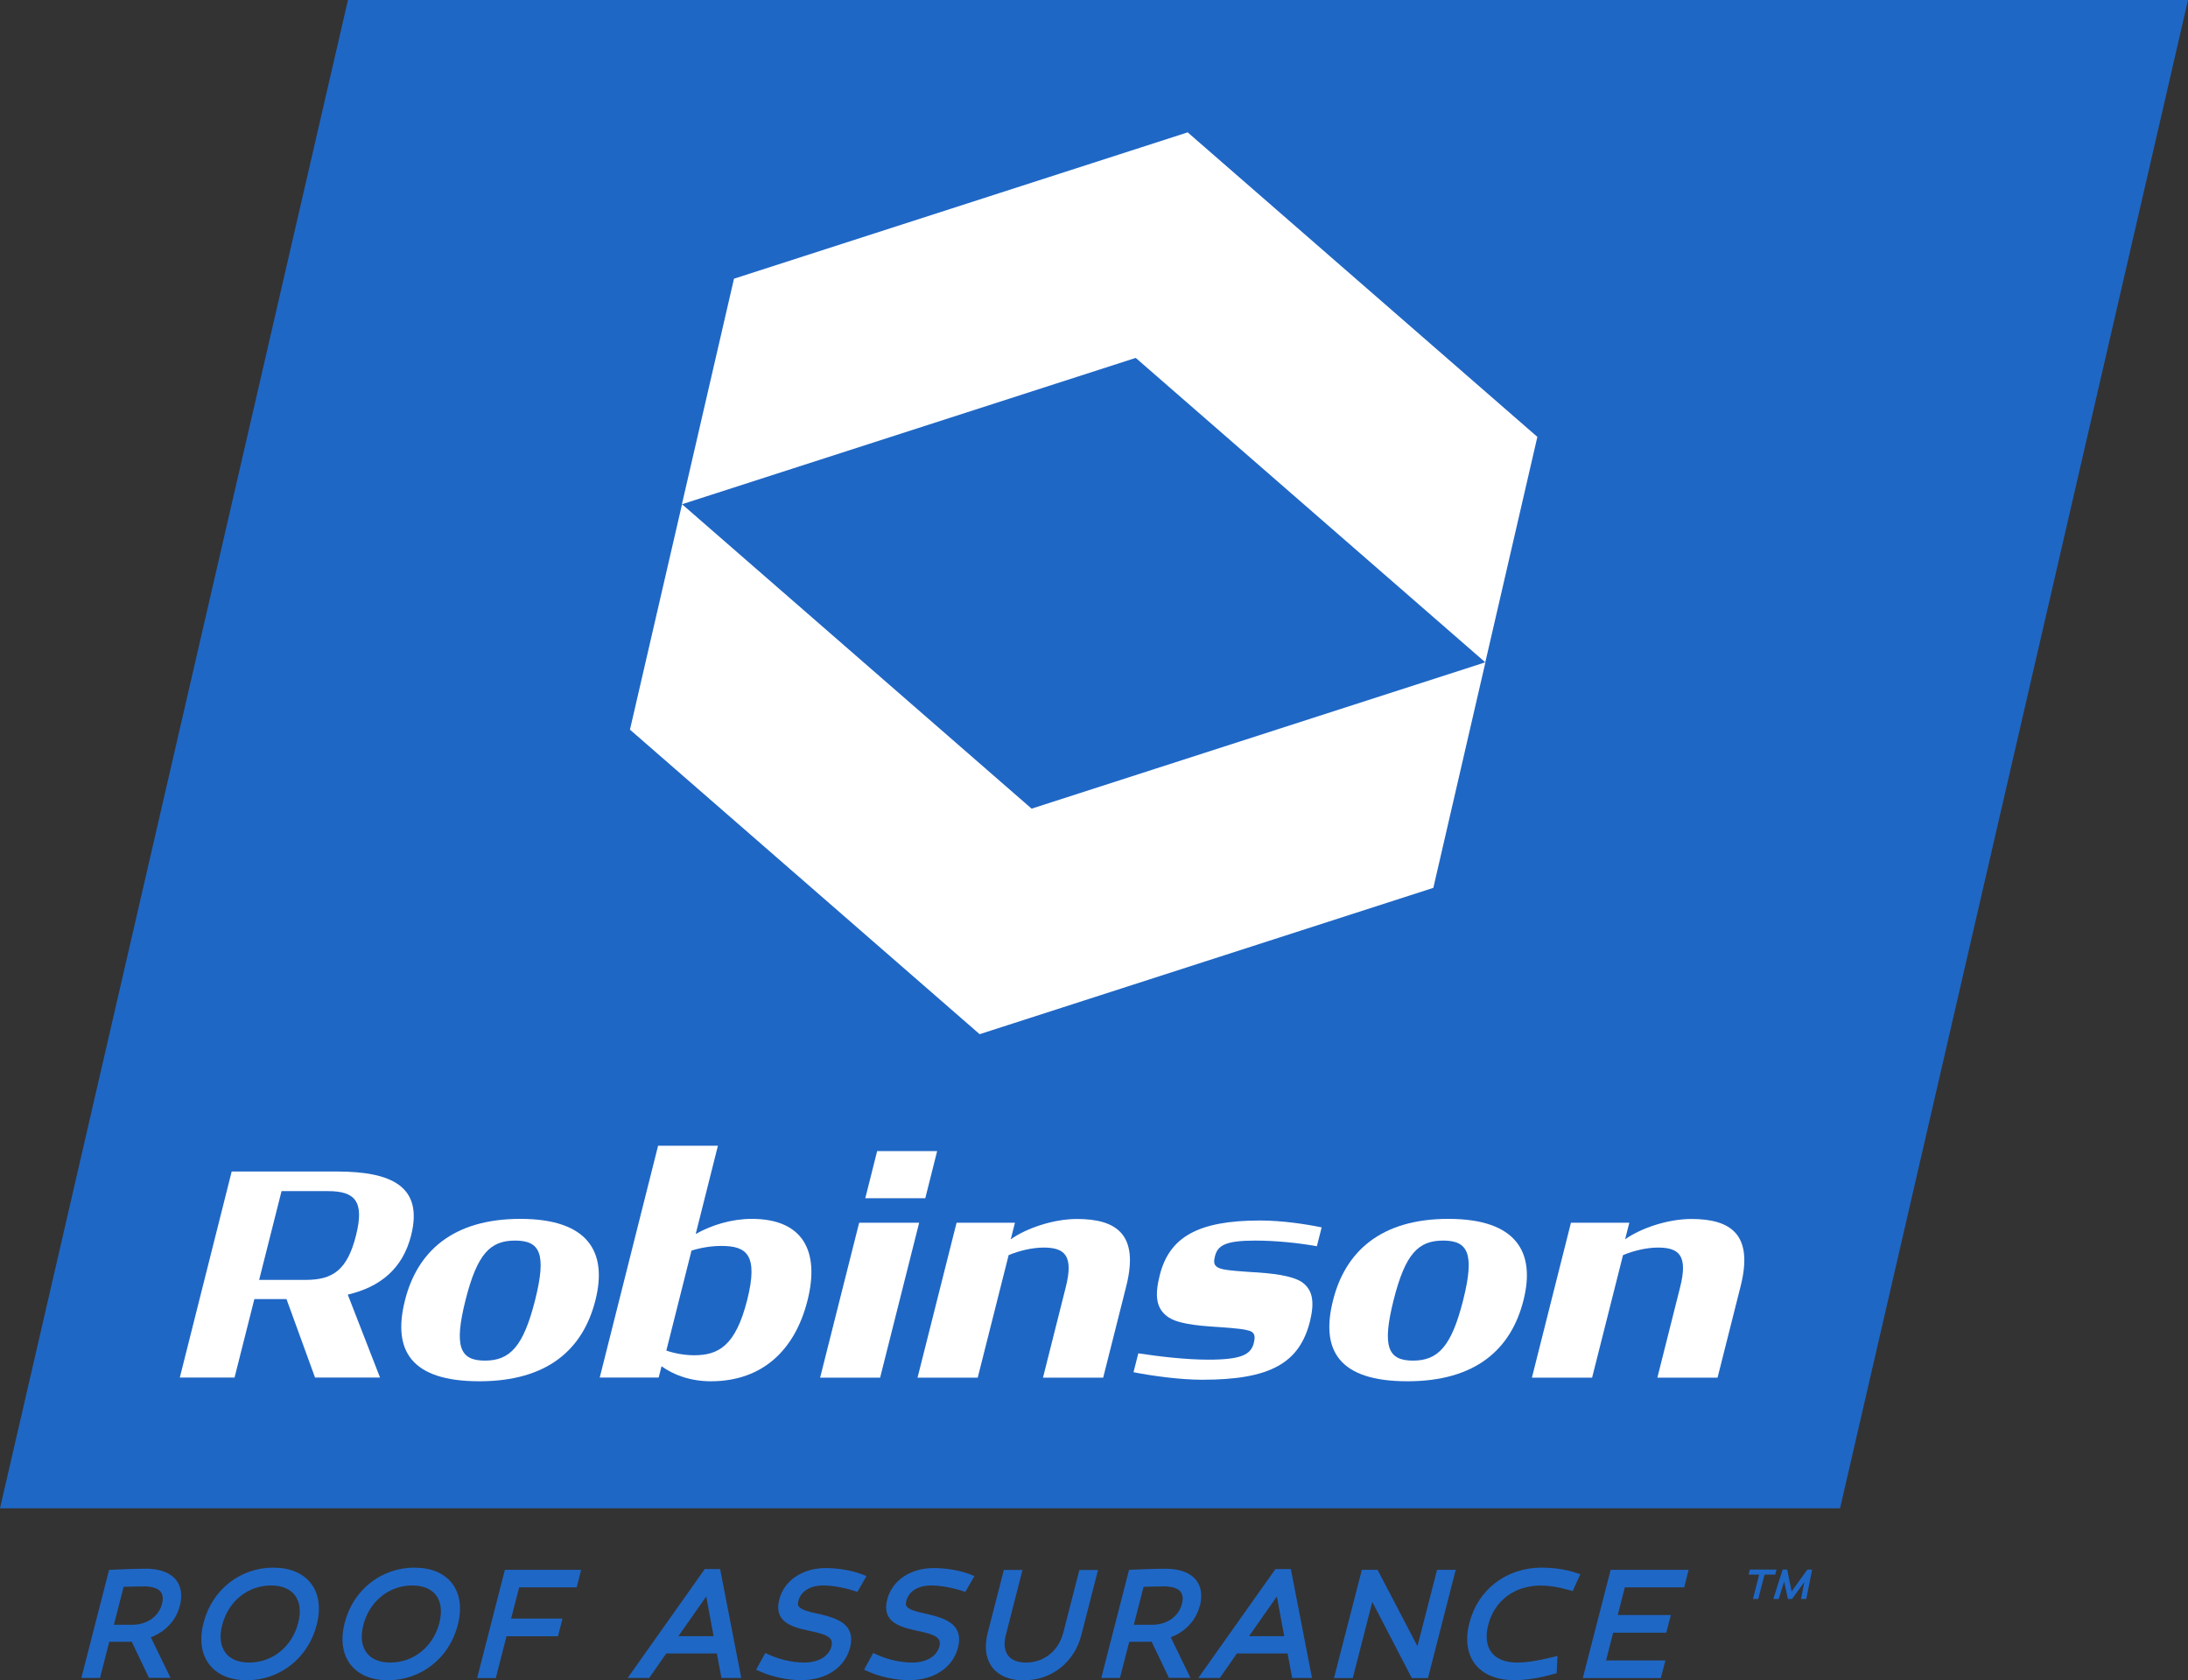 <svg width="207" height="159" viewBox="0 0 207 159" fill="none" xmlns="http://www.w3.org/2000/svg">
<rect x="0" y="0" width="207" height="159" fill="#333333" stroke="none"/>
<g id="Layer_1" clip-path="url(#clip0_100_8185)">
<path id="Vector" d="M32.919 0L0 142.727H174.081L204.393 11.322L207 0H32.919Z" fill="#1F67C5"/>
<path id="Vector_2" d="M27.106 122.933H24.064L22.19 130.354H17.012L21.919 110.859H31.859C37.002 110.859 40.071 112.235 38.894 116.905C38.097 120.073 35.952 121.792 32.901 122.507L35.952 130.354H29.804L27.106 122.933ZM28.926 121.114C31.479 121.114 32.855 120.19 33.679 116.914C34.494 113.692 33.598 112.715 31.045 112.715H26.636L24.517 121.114H28.926Z" fill="white"/>
<path id="Vector_3" d="M38.315 123.042C39.464 118.462 42.814 115.34 49.224 115.34C55.634 115.34 57.49 118.462 56.331 123.042C55.163 127.676 51.813 130.708 45.349 130.708C38.885 130.708 37.11 127.793 38.315 123.042ZM50.627 123.015C51.732 118.616 51.08 117.394 48.735 117.394C46.39 117.394 45.159 118.616 44.045 123.015C42.932 127.44 43.511 128.753 45.874 128.753C48.237 128.753 49.514 127.44 50.627 123.015Z" fill="white"/>
<path id="Vector_4" d="M62.587 129.287L62.316 130.355H56.739L62.261 108.416H67.92L65.819 116.77C67.358 115.91 69.232 115.34 71.125 115.34C75.95 115.34 77.58 118.372 76.394 123.069C75.208 127.766 72.12 130.708 67.25 130.708C65.339 130.708 63.71 130.11 62.578 129.278L62.587 129.287ZM70.69 123.015C71.767 118.734 70.636 117.901 68.255 117.901C67.349 117.901 66.362 118.046 65.421 118.344L63.04 127.802C63.782 128.065 64.778 128.246 65.665 128.246C67.974 128.246 69.594 127.359 70.69 123.015Z" fill="white"/>
<path id="Vector_5" d="M81.283 115.703H86.959L83.265 130.365H77.589L81.283 115.703ZM82.985 108.924H88.661L87.539 113.386H81.862L82.985 108.924Z" fill="white"/>
<path id="Vector_6" d="M90.499 115.703H96.022L95.623 117.277C97.018 116.264 99.616 115.35 101.888 115.35C105.655 115.35 107.782 116.834 106.551 121.712L104.369 130.364H98.674L100.829 121.803C101.581 118.825 100.748 118.056 98.738 118.056C97.651 118.056 96.42 118.354 95.424 118.771L92.5 130.364H86.805L90.499 115.703Z" fill="white"/>
<path id="Vector_7" d="M107.239 129.848L107.692 128.065C109.684 128.364 112.155 128.663 114.319 128.663C117.451 128.663 118.339 128.183 118.619 127.088C118.746 126.581 118.737 126.228 118.411 126.02C117.958 125.785 116.999 125.694 115.27 125.576C112.943 125.432 111.295 125.223 110.417 124.563C109.321 123.73 109.267 122.481 109.72 120.671C110.625 117.078 113.314 115.494 119.208 115.494C121.335 115.494 123.59 115.847 125.038 116.146L124.586 117.929C122.775 117.603 120.62 117.395 118.746 117.395C115.885 117.395 115.197 117.874 114.944 118.879C114.844 119.268 114.817 119.621 115.043 119.802C115.351 120.155 116.238 120.219 118.194 120.363C120.466 120.481 122.223 120.716 123.155 121.314C124.26 122.083 124.35 123.305 123.934 125.033C122.938 128.988 120.177 130.563 113.749 130.563C111.558 130.563 108.878 130.174 107.221 129.848H107.239Z" fill="white"/>
<path id="Vector_8" d="M126.116 123.042C127.266 118.462 130.615 115.34 137.025 115.34C143.435 115.34 145.291 118.462 144.132 123.042C142.964 127.676 139.615 130.708 133.15 130.708C126.686 130.708 124.912 127.793 126.116 123.042ZM138.429 123.015C139.533 118.616 138.881 117.394 136.536 117.394C134.191 117.394 132.96 118.616 131.847 123.015C130.733 127.44 131.312 128.753 133.675 128.753C136.038 128.753 137.315 127.44 138.429 123.015Z" fill="white"/>
<path id="Vector_9" d="M148.623 115.703H154.145L153.747 117.277C155.141 116.264 157.74 115.35 160.012 115.35C163.778 115.35 165.906 116.834 164.675 121.712L162.493 130.364H156.798L158.953 121.803C159.704 118.825 158.871 118.056 156.862 118.056C155.775 118.056 154.535 118.354 153.548 118.771L150.624 130.364H144.929L148.623 115.703Z" fill="white"/>
<path id="Vector_10" d="M140.529 62.684L135.604 84.016L92.681 97.863L59.599 69.046L64.525 47.714L107.447 33.867L140.529 62.684ZM112.363 12.525L69.441 26.373L64.516 47.705L97.597 76.522L140.52 62.675L145.445 41.342L112.363 12.525Z" fill="white"/>
<path id="Vector_11" d="M13.77 148.447C12.765 148.447 11.77 148.492 10.882 148.528L10.321 148.555L7.696 158.782H9.461L10.339 155.361H11.942C12.114 155.361 12.286 155.361 12.458 155.343L14.096 158.773H16.133L14.268 154.936C15.681 154.393 16.668 153.316 17.021 151.94C17.265 150.981 17.147 150.148 16.677 149.533C16.124 148.818 15.11 148.438 13.761 148.438L13.77 148.447ZM13.571 150.112C14.377 150.112 14.947 150.293 15.21 150.637C15.409 150.899 15.454 151.279 15.328 151.768C15.02 152.972 13.906 153.75 12.503 153.75H10.774L11.697 150.157C12.367 150.139 12.928 150.121 13.58 150.121L13.571 150.112Z" fill="#1F67C5"/>
<path id="Vector_12" d="M25.884 148.338C22.724 148.338 20.054 150.438 19.257 153.569C18.849 155.153 19.04 156.52 19.809 157.515C20.561 158.484 21.783 158.999 23.34 158.999C26.491 158.999 29.152 156.9 29.958 153.768C30.366 152.175 30.175 150.809 29.406 149.822C28.654 148.863 27.441 148.347 25.884 148.347V148.338ZM23.566 157.325C22.57 157.325 21.801 157.008 21.348 156.42C20.85 155.777 20.742 154.863 21.022 153.768C21.593 151.533 23.449 150.03 25.64 150.03C26.645 150.03 27.423 150.347 27.885 150.935C28.374 151.569 28.491 152.483 28.211 153.578C27.631 155.823 25.775 157.325 23.575 157.325H23.566Z" fill="#1F67C5"/>
<path id="Vector_13" d="M39.238 148.338C36.078 148.338 33.407 150.438 32.611 153.569C32.203 155.153 32.394 156.52 33.163 157.515C33.914 158.484 35.137 158.999 36.694 158.999C39.845 158.999 42.506 156.9 43.312 153.768C43.719 152.175 43.529 150.809 42.76 149.822C42.008 148.863 40.795 148.347 39.238 148.347V148.338ZM36.92 157.325C35.924 157.325 35.155 157.008 34.702 156.42C34.204 155.777 34.096 154.863 34.376 153.768C34.947 151.533 36.803 150.03 38.994 150.03C39.998 150.03 40.777 150.347 41.239 150.935C41.728 151.569 41.845 152.483 41.565 153.578C40.985 155.823 39.129 157.325 36.929 157.325H36.92Z" fill="#1F67C5"/>
<path id="Vector_14" d="M45.141 158.792H46.906L47.92 154.837H52.791L53.217 153.163H48.355L49.115 150.212H54.557L54.982 148.547H47.766L45.141 158.792Z" fill="#1F67C5"/>
<path id="Vector_15" d="M66.679 148.475L59.382 158.783H61.419L63.031 156.466H67.82L68.255 158.783H70.129L68.128 148.475H66.679ZM66.815 151.072L67.512 154.828H64.18L66.815 151.072Z" fill="#1F67C5"/>
<path id="Vector_16" d="M81.554 148.98C80.64 148.618 79.291 148.383 78.132 148.383C75.923 148.383 74.194 149.55 73.732 151.342C73.551 152.039 73.596 152.582 73.868 153.017C74.221 153.596 74.945 153.967 76.285 154.257L76.566 154.32C77.435 154.51 78.331 154.7 78.612 155.144C78.711 155.316 78.73 155.524 78.657 155.804C78.413 156.736 77.426 157.325 76.077 157.325C74.99 157.325 73.768 157.044 72.718 156.565L72.401 156.42L71.532 158.004L71.903 158.166C73.053 158.682 74.511 158.99 75.805 158.99C78.159 158.99 79.934 157.804 80.422 155.904C80.604 155.189 80.549 154.61 80.26 154.139C79.743 153.288 78.53 152.962 77.236 152.673C76.511 152.519 75.742 152.311 75.552 151.994C75.507 151.922 75.452 151.786 75.534 151.487C75.769 150.573 76.647 150.03 77.888 150.03C78.73 150.03 79.852 150.229 80.83 150.546L81.12 150.636L81.971 149.143L81.572 148.98H81.554Z" fill="#1F67C5"/>
<path id="Vector_17" d="M88.344 148.383C86.135 148.383 84.406 149.55 83.944 151.342C83.763 152.039 83.809 152.582 84.08 153.017C84.433 153.596 85.157 153.967 86.498 154.257L86.778 154.32C87.647 154.51 88.544 154.7 88.824 155.144C88.924 155.316 88.942 155.524 88.87 155.804C88.625 156.736 87.638 157.325 86.289 157.325C85.203 157.325 83.981 157.044 82.93 156.565L82.614 156.42L81.744 158.004L82.115 158.166C83.265 158.682 84.723 158.99 86.018 158.99C88.371 158.99 90.146 157.804 90.635 155.904C90.816 155.189 90.762 154.61 90.472 154.139C89.956 153.288 88.743 152.962 87.448 152.673C86.724 152.519 85.954 152.311 85.764 151.994C85.719 151.922 85.665 151.786 85.746 151.487C85.981 150.573 86.86 150.03 88.1 150.03C88.942 150.03 90.064 150.229 91.042 150.546L91.332 150.636L92.183 149.143L91.785 148.98C90.87 148.618 89.521 148.383 88.362 148.383H88.344Z" fill="#1F67C5"/>
<path id="Vector_18" d="M100.585 154.512C100.15 156.222 98.765 157.327 97.072 157.327C96.302 157.327 95.714 157.1 95.379 156.666C95.026 156.204 94.944 155.526 95.162 154.702L96.737 148.557H94.972L93.442 154.521C93.107 155.842 93.26 156.974 93.885 157.788C94.501 158.585 95.524 159.01 96.837 159.01C99.489 159.01 101.635 157.318 102.305 154.711L103.88 148.566H102.115L100.585 154.53V154.512Z" fill="#1F67C5"/>
<path id="Vector_19" d="M113.522 151.95C113.767 150.99 113.649 150.158 113.178 149.542C112.626 148.827 111.612 148.447 110.263 148.447C109.258 148.447 108.262 148.493 107.375 148.529L106.814 148.556L104.188 158.783H105.954L106.832 155.362H108.434C108.606 155.362 108.778 155.362 108.95 155.344L110.589 158.774H112.626L110.761 154.937C112.173 154.393 113.16 153.316 113.513 151.941L113.522 151.95ZM110.064 150.113C110.87 150.113 111.44 150.294 111.703 150.637C111.902 150.9 111.947 151.28 111.82 151.769C111.512 152.973 110.399 153.751 108.995 153.751H107.266L108.19 150.158C108.86 150.14 109.421 150.122 110.073 150.122L110.064 150.113Z" fill="#1F67C5"/>
<path id="Vector_20" d="M120.666 148.475L113.368 158.783H115.405L117.017 156.466H121.815L122.25 158.783H124.124L122.123 148.475H120.666ZM120.801 151.072L121.498 154.828H118.167L120.801 151.072Z" fill="#1F67C5"/>
<path id="Vector_21" d="M134.101 155.778L130.326 148.547H128.841L126.206 158.792H127.981L129.828 151.588L133.567 158.792H135.097L137.722 148.547H135.957L134.101 155.778Z" fill="#1F67C5"/>
<path id="Vector_22" d="M145.889 148.338C142.53 148.338 139.832 150.392 139.017 153.569C138.61 155.144 138.8 156.501 139.56 157.479C140.33 158.465 141.606 158.99 143.254 158.99C144.377 158.99 145.671 158.791 147.011 158.402L147.274 158.33L147.346 156.692L146.857 156.818C145.545 157.153 144.395 157.325 143.535 157.325C142.43 157.325 141.597 156.999 141.117 156.375C140.629 155.75 140.52 154.836 140.801 153.75C141.389 151.46 143.29 150.039 145.762 150.039C146.568 150.039 147.455 150.184 148.478 150.474L148.786 150.564L149.51 148.962L149.112 148.836C148.125 148.51 147.011 148.347 145.898 148.347L145.889 148.338Z" fill="#1F67C5"/>
<path id="Vector_23" d="M149.745 158.792H157.124L157.559 157.127H151.945L152.615 154.502H157.64L158.075 152.828H153.05L153.72 150.212H159.333L159.759 148.547H152.38L149.745 158.792Z" fill="#1F67C5"/>
<path id="Vector_24" d="M168.07 148.529H165.544L165.426 149H166.431L165.843 151.308H166.341L166.938 149H167.952L168.07 148.529Z" fill="#1F67C5"/>
<path id="Vector_25" d="M170.985 148.529L169.5 150.602L169.102 148.62L169.084 148.529H168.649L167.771 151.308H168.278L168.794 149.661L169.147 151.308H169.536L170.704 149.706L170.388 151.308H170.885L171.438 148.529H170.985Z" fill="#1F67C5"/>
</g>
<defs>
<clipPath id="clip0_100_8185">
<rect width="207" height="159" fill="white"/>
</clipPath>
</defs>
</svg>
